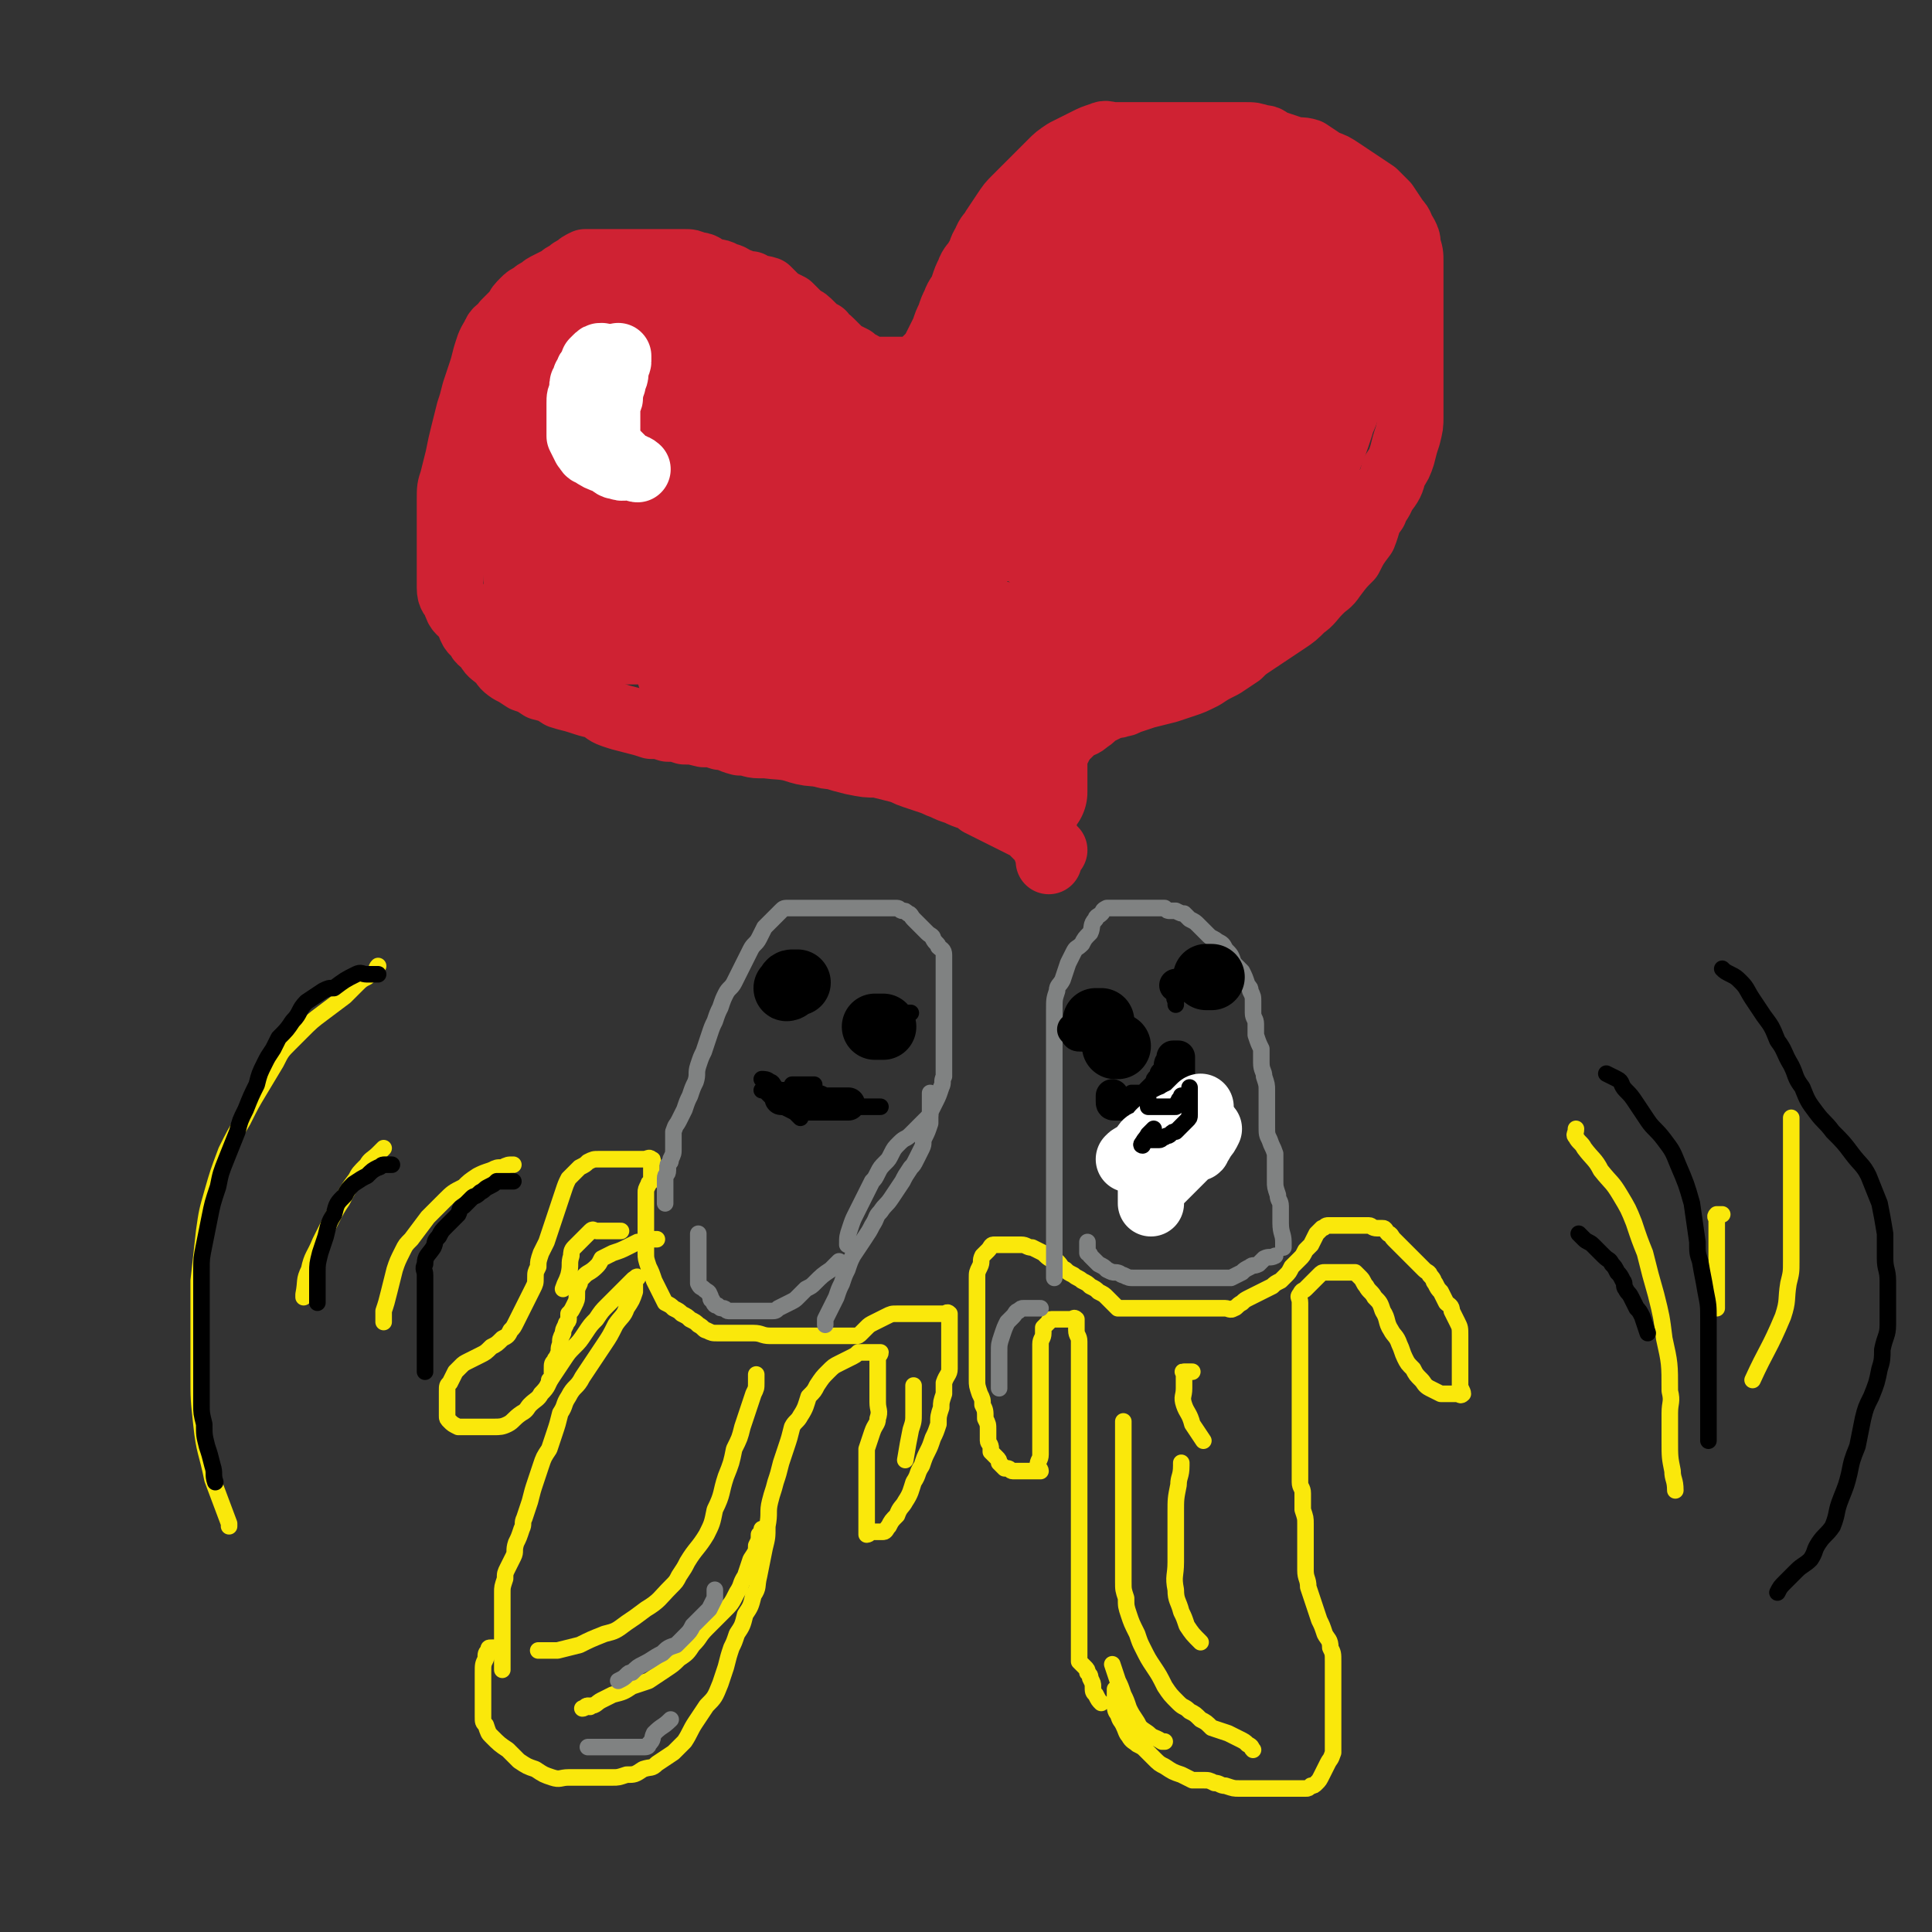 <svg viewBox='0 0 700 700' version='1.1' xmlns='http://www.w3.org/2000/svg' xmlns:xlink='http://www.w3.org/1999/xlink'><rect x="0" y="0" width="700" height="700" fill="#333333" stroke="none"/><g fill='none' stroke='#CF2233' stroke-width='24' stroke-linecap='round' stroke-linejoin='round'><path d='M380,312c0,0 0,0 0,0 0,0 0,-1 0,-1 0,-2 -1,-2 -1,-4 0,-1 0,-1 0,-2 0,-3 -1,-3 -1,-6 0,-2 0,-2 0,-5 0,-2 0,-2 0,-5 0,-2 0,-2 0,-5 0,-2 0,-2 0,-3 0,-2 0,-2 0,-4 0,-2 0,-2 1,-4 1,-2 1,-2 2,-3 3,-3 3,-2 6,-4 1,-1 1,-1 2,-2 3,-2 3,-1 5,-3 2,-1 2,-2 4,-3 2,-1 2,-1 4,-2 2,-1 2,0 4,-1 2,0 2,-1 3,-1 3,-1 3,-1 6,-2 4,-1 4,-1 8,-2 3,-1 3,-1 6,-2 3,-1 3,-1 7,-3 3,-2 3,-2 7,-4 3,-2 3,-2 6,-4 2,-2 2,-2 5,-4 3,-2 3,-2 6,-4 3,-2 3,-2 6,-4 3,-2 3,-2 6,-5 3,-2 3,-3 6,-6 3,-3 3,-2 5,-5 3,-4 3,-4 6,-7 2,-4 2,-4 5,-8 2,-5 1,-5 4,-9 1,-3 2,-3 3,-6 3,-4 3,-4 4,-8 2,-3 2,-3 3,-6 1,-4 1,-4 2,-7 1,-4 1,-4 1,-7 0,-4 0,-4 0,-7 0,-3 0,-3 0,-7 0,-3 0,-3 0,-6 0,-3 0,-3 0,-6 0,-3 0,-3 0,-6 0,-3 0,-3 0,-6 0,-3 0,-3 0,-6 0,-3 0,-3 0,-7 0,-2 0,-2 0,-5 0,-3 0,-3 -1,-6 0,-2 0,-2 -1,-4 -2,-3 -1,-3 -3,-5 -2,-3 -2,-3 -4,-6 -2,-2 -2,-2 -4,-4 -3,-2 -3,-2 -6,-4 -3,-2 -3,-2 -6,-4 -3,-2 -3,-2 -6,-3 -3,-2 -3,-2 -6,-4 -3,-1 -3,0 -6,-1 -3,-1 -3,-1 -6,-2 -3,-1 -2,-2 -5,-2 -3,-1 -3,-1 -6,-1 -3,0 -3,0 -7,0 -2,0 -2,0 -5,0 -4,0 -4,0 -8,0 -2,0 -2,0 -4,0 -4,0 -4,0 -7,0 -3,0 -3,0 -6,0 -3,0 -3,0 -6,0 -2,0 -2,0 -4,0 -3,0 -3,-1 -5,0 -3,1 -3,1 -5,2 -2,1 -2,1 -4,2 -2,1 -2,1 -4,2 -3,2 -3,2 -5,4 -2,2 -2,2 -4,4 -3,3 -3,3 -5,5 -2,2 -2,2 -4,4 -2,2 -2,2 -4,5 -2,3 -2,3 -4,6 -1,2 -2,2 -3,5 -2,3 -1,3 -3,6 -1,2 -2,2 -3,5 -1,2 -1,2 -2,5 -1,3 -2,3 -3,6 -1,2 -1,2 -2,5 -1,2 -1,2 -2,5 -1,2 -1,2 -2,4 -1,2 -1,2 -2,4 -1,1 -1,1 -2,2 -1,1 -1,1 -2,2 -1,1 -2,1 -4,2 -1,0 -2,0 -4,0 -1,0 -1,0 -3,0 -2,0 -2,0 -4,0 -2,0 -2,0 -3,0 -2,0 -2,-1 -4,-2 -2,0 -2,-1 -3,-2 -2,-1 -2,-1 -4,-2 -2,-2 -2,-2 -4,-4 -2,-2 -2,-1 -3,-3 -2,-1 -2,-1 -4,-3 -2,-2 -2,-2 -4,-3 -2,-2 -2,-2 -4,-4 -2,-1 -2,-1 -4,-2 -2,-2 -2,-2 -4,-4 -3,-1 -3,0 -6,-2 -2,0 -2,0 -4,-1 -3,-1 -3,-2 -5,-2 -3,-2 -3,-1 -6,-2 -2,-1 -2,-2 -5,-2 -2,-1 -2,-1 -4,-1 -2,0 -2,0 -4,0 -2,0 -2,0 -5,0 -2,0 -2,0 -5,0 -2,0 -2,0 -4,0 -2,0 -2,0 -4,0 -2,0 -2,0 -4,0 -2,0 -2,0 -4,0 -2,0 -2,0 -4,0 -1,0 -1,0 -2,0 -2,1 -2,1 -3,2 -2,1 -2,1 -3,2 -2,1 -2,1 -3,2 -2,1 -2,1 -4,2 -2,1 -2,1 -3,2 -2,1 -2,1 -3,2 -2,1 -2,1 -3,2 -2,2 -2,2 -3,4 -2,2 -2,2 -4,4 -2,3 -3,2 -4,5 -2,3 -2,4 -3,7 -1,4 -1,4 -2,7 -1,3 -1,3 -2,6 -1,4 -1,4 -2,7 -1,4 -1,4 -2,8 -1,4 -1,4 -2,9 -1,4 -1,4 -2,8 -1,3 -1,3 -1,7 0,3 0,3 0,7 0,3 0,3 0,7 0,3 0,3 0,6 0,3 0,3 0,6 0,3 0,3 0,6 0,3 1,3 2,5 1,4 2,3 4,6 2,3 1,4 4,6 1,3 2,2 4,5 1,2 2,2 4,4 2,2 1,2 4,4 2,1 2,1 5,3 3,1 3,1 6,3 4,1 4,1 7,3 3,1 4,1 7,2 3,1 3,1 7,2 2,1 2,2 5,3 3,1 3,1 7,2 4,1 4,1 7,2 3,0 3,0 6,1 3,0 3,0 6,1 3,0 3,0 7,1 3,0 3,0 6,1 3,0 3,1 7,2 4,0 4,1 7,1 3,0 3,0 6,0 3,0 3,0 6,1 4,1 4,1 8,1 3,1 3,2 7,2 3,1 3,1 7,2 5,1 5,1 9,1 4,1 4,1 8,2 3,1 2,1 5,2 3,1 3,1 6,2 3,1 2,1 5,2 2,1 2,1 5,2 2,1 2,1 5,2 2,1 2,1 3,2 2,1 2,1 4,2 2,1 2,1 4,2 2,1 2,1 4,2 2,1 2,1 4,2 2,1 2,1 3,2 1,1 1,1 2,2 1,1 1,1 2,2 1,1 1,0 2,1 1,1 1,1 2,2 '/></g>
<g fill='none' stroke='#CF2233' stroke-width='40' stroke-linecap='round' stroke-linejoin='round'><path d='M395,183c0,0 0,0 0,0 0,-2 0,-2 1,-4 1,-4 2,-4 4,-7 2,-4 2,-4 4,-7 1,-4 1,-4 3,-8 1,-4 1,-4 2,-8 0,-3 0,-3 0,-6 0,-3 0,-3 0,-6 0,-1 1,-2 0,-3 -1,-1 -2,-1 -4,0 -5,2 -6,1 -10,5 -5,5 -5,6 -9,12 -3,5 -3,6 -5,11 -2,5 -2,5 -3,11 0,2 -1,3 1,4 1,2 2,2 5,2 8,0 9,1 16,-2 8,-3 8,-5 14,-10 7,-6 7,-6 12,-13 4,-4 4,-5 6,-10 3,-5 3,-5 4,-10 1,-6 1,-6 2,-12 0,-4 0,-4 0,-8 0,-3 0,-4 -1,-6 -2,-2 -2,-3 -5,-3 -5,-2 -5,-1 -10,-1 -7,0 -8,-2 -14,1 -10,5 -10,7 -18,15 -8,8 -9,8 -14,18 -6,12 -5,13 -7,25 -1,9 0,9 0,18 0,4 0,4 1,8 1,2 2,3 5,4 8,2 9,2 18,1 11,-2 12,-2 21,-7 9,-5 9,-6 16,-14 7,-8 7,-8 13,-17 7,-10 8,-10 13,-21 3,-7 3,-7 4,-14 2,-6 2,-6 2,-13 0,-5 1,-5 0,-10 -1,-4 0,-5 -2,-8 -2,-3 -2,-4 -5,-5 -7,-3 -8,-3 -16,-4 -8,-1 -9,-1 -18,0 -8,1 -9,1 -17,4 -8,3 -9,3 -15,8 -7,6 -7,7 -12,14 -4,6 -4,7 -7,14 -2,6 -2,6 -3,12 -1,6 -1,6 0,12 1,5 0,6 4,11 3,4 4,4 9,7 6,2 6,2 12,3 7,1 8,1 15,0 6,-1 7,0 13,-3 7,-2 7,-2 13,-6 6,-4 6,-4 10,-9 5,-5 4,-6 7,-12 3,-5 4,-5 6,-10 1,-5 1,-5 2,-10 0,-4 0,-4 0,-8 0,-3 1,-4 0,-7 -1,-3 0,-4 -2,-5 -4,-3 -5,-3 -11,-4 -6,-2 -6,-2 -12,-2 -6,0 -6,0 -13,0 -6,0 -6,0 -12,1 -5,2 -6,2 -10,5 -5,3 -5,3 -8,8 -5,6 -5,6 -9,14 -2,5 -2,5 -4,12 -1,4 0,4 0,9 0,3 -1,4 1,6 1,3 2,3 5,4 5,2 6,2 11,2 7,0 7,1 13,-1 6,-1 6,-1 11,-3 5,-3 5,-3 8,-6 4,-3 3,-3 6,-7 3,-3 4,-3 6,-7 2,-3 2,-3 3,-7 1,-3 1,-3 1,-6 0,-3 0,-3 0,-6 0,-2 1,-2 0,-4 -1,-1 -2,-1 -3,-2 -4,-2 -4,-2 -7,-4 -4,-1 -4,0 -7,-1 -3,-1 -3,-1 -5,-2 -2,-1 -2,-1 -4,-2 -1,-1 -1,-1 -2,-2 -1,-1 -1,-1 -2,-2 -1,-2 -2,-2 -2,-3 -1,-2 0,-2 0,-3 0,-2 0,-2 0,-3 0,-2 0,-2 1,-3 1,-2 2,-1 3,-2 3,-1 3,-2 5,-2 4,-1 4,-1 8,-1 3,0 3,0 6,0 3,0 3,0 5,0 3,0 3,0 6,1 3,1 3,1 5,3 2,1 2,1 4,3 2,2 2,2 4,4 2,2 2,2 3,4 2,2 2,2 3,5 1,2 1,2 2,5 1,3 2,3 3,6 1,3 1,3 2,7 0,3 0,3 0,6 0,3 0,3 0,6 0,3 0,3 0,7 0,3 0,3 0,6 0,3 0,3 0,6 0,2 0,2 0,5 0,2 -1,2 -2,5 -1,2 -1,2 -3,5 -1,2 -1,2 -3,4 -2,2 -2,2 -4,5 -1,2 -2,2 -4,4 -2,3 -2,3 -3,5 -2,3 -2,3 -4,5 -3,3 -3,3 -5,5 -3,3 -2,3 -5,5 -3,2 -3,2 -6,4 -3,2 -3,2 -6,4 -3,2 -3,2 -6,4 -3,1 -3,1 -6,3 -3,2 -3,2 -6,4 -2,2 -2,2 -5,3 -2,2 -2,2 -5,4 -3,2 -3,2 -6,4 -2,2 -2,2 -5,4 -2,2 -2,2 -4,4 -2,2 -2,2 -4,4 -2,2 -2,2 -3,3 -1,1 -2,1 -2,2 -1,1 -1,1 -1,2 0,1 0,2 0,2 0,-1 0,-1 1,-2 2,-2 2,-2 4,-4 3,-3 4,-3 7,-6 5,-4 5,-4 9,-8 5,-4 5,-4 10,-8 5,-4 5,-4 10,-7 5,-3 5,-3 10,-6 4,-2 5,-1 9,-3 4,-2 4,-2 8,-4 3,-2 3,-2 6,-3 3,-3 3,-3 7,-6 3,-2 3,-2 5,-4 4,-5 4,-5 8,-10 2,-4 3,-3 5,-7 3,-5 2,-5 4,-9 2,-4 3,-4 4,-8 2,-4 1,-4 2,-8 1,-3 2,-3 2,-6 1,-3 0,-3 0,-6 0,-3 0,-3 0,-6 0,-2 0,-2 0,-4 0,-2 0,-2 0,-4 0,-2 0,-2 0,-4 0,-1 0,-1 0,-3 0,-1 0,-1 0,-2 0,-1 0,-2 0,-1 0,1 0,2 0,5 0,4 0,4 0,7 0,5 0,5 0,10 0,5 0,5 0,11 0,4 0,4 -2,9 -1,5 -2,5 -3,9 -2,6 -2,6 -4,11 -2,5 -2,5 -3,9 -2,5 -2,5 -4,9 -2,4 -2,3 -4,7 -2,3 -2,3 -4,7 -2,3 -2,3 -4,6 -2,3 -2,3 -4,5 -2,3 -3,3 -5,5 -3,3 -3,3 -6,5 -3,3 -3,3 -7,6 -3,2 -3,2 -6,5 -4,3 -4,3 -8,5 -4,3 -4,3 -8,5 -3,2 -3,2 -7,4 -3,1 -3,1 -7,2 -3,2 -3,1 -6,2 -3,1 -3,2 -5,2 -2,1 -2,1 -4,1 -1,0 -1,0 -1,0 -1,0 -3,0 -2,0 0,0 2,0 4,-1 2,-2 2,-2 5,-3 4,-3 4,-3 8,-6 5,-3 5,-3 9,-7 6,-6 6,-6 12,-12 7,-7 7,-7 13,-14 6,-8 6,-8 12,-16 5,-6 5,-6 9,-13 5,-6 4,-7 8,-13 4,-7 4,-6 8,-12 4,-6 4,-6 7,-12 3,-5 3,-6 5,-11 2,-4 2,-5 3,-9 2,-5 1,-5 3,-9 1,-3 2,-3 3,-7 1,-3 1,-3 2,-6 1,-3 1,-3 1,-6 0,-2 0,-2 0,-4 0,-2 0,-2 0,-4 0,-1 0,-1 0,-2 0,-1 0,-1 -1,-2 -1,-1 -1,-1 -2,-2 -2,-1 -3,-1 -6,-2 -3,-1 -3,-1 -6,-1 -3,0 -3,0 -6,0 -4,0 -4,0 -7,0 -3,0 -3,0 -6,0 -3,0 -3,0 -7,0 -2,0 -2,0 -4,0 -3,0 -3,0 -6,0 -3,0 -3,0 -6,0 -2,0 -2,0 -4,0 -3,0 -3,0 -5,0 -2,0 -2,0 -4,0 -2,0 -2,0 -4,0 -2,0 -2,1 -4,2 -2,0 -2,1 -4,1 -2,0 -2,0 -4,1 -2,0 -2,1 -4,2 -1,1 -1,1 -3,2 -2,1 -2,0 -4,2 -2,1 -2,1 -5,3 -2,2 -2,2 -5,4 -2,2 -2,2 -4,5 -2,3 -2,3 -4,6 -3,3 -3,3 -5,7 -2,3 -2,3 -3,7 -2,3 -1,4 -2,7 -1,3 -2,3 -2,6 -2,4 -1,4 -2,8 -1,3 -1,3 -2,6 -1,4 -1,4 -2,7 -1,4 -2,4 -2,7 -1,3 0,3 0,6 0,3 0,3 0,6 0,3 0,3 -1,6 0,2 -1,2 -1,4 -1,1 -1,2 -1,3 0,2 0,2 0,3 0,1 -1,1 -1,2 0,1 0,1 0,2 0,0 0,-1 -1,-1 -1,0 -1,0 -2,0 -1,0 -1,0 -2,0 -2,0 -2,0 -3,0 -2,-1 -2,-1 -4,-2 -2,-1 -2,-1 -4,-2 -2,-2 -2,-2 -4,-4 -3,-3 -3,-3 -5,-5 -2,-2 -2,-2 -4,-4 -2,-2 -3,-2 -5,-4 -2,-2 -2,-2 -4,-4 -2,-1 -2,-1 -5,-2 -2,-1 -2,-1 -5,-2 -2,-1 -2,-1 -4,-2 -2,-1 -2,-1 -4,-2 -2,-1 -2,-1 -4,-2 -2,-1 -2,-1 -4,-2 -2,-1 -2,-1 -4,-2 -1,-1 -1,-1 -3,-2 -2,-1 -2,-1 -4,-2 -2,-1 -2,-1 -4,-2 -1,-1 -1,-1 -3,-2 -2,-1 -2,-1 -4,-2 -1,-1 -1,-1 -2,-2 -2,-1 -2,-1 -3,-2 -2,-1 -2,-1 -4,-2 -1,0 -2,0 -3,0 -2,0 -2,0 -3,0 -2,0 -2,0 -3,0 -2,0 -2,0 -4,0 -1,0 -1,0 -3,0 -2,0 -2,0 -4,0 -2,0 -2,0 -4,0 -2,0 -2,0 -4,1 -2,0 -2,0 -4,2 -2,0 -2,0 -3,2 -1,0 -1,0 -3,2 -1,1 -1,1 -2,2 -1,2 -1,2 -2,4 -2,2 -1,2 -2,4 -1,2 -1,2 -2,4 -1,2 -2,2 -2,4 -2,2 -1,3 -2,5 -1,3 -2,3 -2,6 -1,3 -1,3 -1,6 0,3 0,3 0,6 0,3 0,3 0,5 0,2 0,2 0,4 0,2 0,2 0,5 0,2 0,2 0,4 0,2 0,2 0,3 0,3 0,3 1,5 1,1 1,1 2,2 2,2 2,2 4,3 3,2 3,2 6,4 2,3 2,3 6,4 2,2 2,1 5,2 3,1 3,2 6,2 4,1 4,1 9,1 3,0 3,0 6,0 3,0 3,0 6,0 4,0 4,1 8,1 3,0 3,0 6,0 3,0 3,0 5,0 3,0 3,0 6,0 3,0 3,0 6,0 4,0 4,0 8,0 4,0 4,0 8,0 4,0 4,0 8,0 3,0 3,0 7,0 3,0 3,0 6,0 3,0 3,0 6,-1 2,-1 2,-1 5,-3 2,-2 2,-2 4,-4 2,-3 3,-3 4,-6 3,-5 2,-5 5,-10 2,-6 3,-6 5,-12 3,-5 3,-5 6,-11 2,-4 2,-4 4,-8 1,-3 1,-3 2,-6 1,-2 1,-2 2,-4 1,-2 1,-2 2,-4 0,-2 1,-1 1,-3 0,-1 0,-1 0,-2 0,0 0,0 0,0 -1,-1 -2,0 -3,0 -2,0 -2,0 -5,0 -3,0 -3,0 -6,0 -4,0 -4,0 -8,0 -4,0 -4,0 -9,0 -4,0 -4,0 -7,0 -4,0 -4,0 -7,0 -3,-1 -3,-1 -6,-2 -3,-1 -3,-1 -6,-2 -4,-1 -4,-1 -7,-2 -2,-1 -2,-2 -5,-2 -3,-2 -3,-1 -7,-2 -2,-1 -2,-2 -4,-2 -3,-1 -3,-1 -6,-2 -3,-1 -3,-1 -6,-2 -2,-1 -2,-1 -5,-2 -2,-1 -2,-1 -4,-2 -2,-1 -1,-2 -4,-2 -2,-1 -2,-1 -4,-1 -3,0 -2,-1 -5,-1 -1,0 -1,0 -3,0 -2,0 -2,0 -4,0 -2,0 -2,0 -4,0 -2,0 -2,0 -4,0 -2,0 -2,0 -4,0 -2,0 -2,0 -4,0 -2,0 -2,0 -4,0 -2,0 -2,0 -3,0 -2,0 -2,-1 -3,0 -1,1 -1,1 -2,2 -1,1 -2,1 -3,2 -1,1 -1,1 -2,2 -1,1 -1,1 -2,2 -1,1 -1,1 -2,2 -1,1 -1,1 -2,2 -1,1 -1,1 -2,2 -1,1 -1,1 -2,3 -1,2 -1,2 -2,4 -1,2 -1,2 -2,4 -1,2 -1,2 -2,4 -1,2 -1,2 -2,4 -1,2 -1,2 -2,5 0,3 0,3 0,6 0,3 0,3 0,6 0,4 0,4 0,7 0,4 0,4 0,7 0,3 0,3 0,6 0,3 0,3 0,6 0,2 0,2 0,4 0,2 0,2 1,4 0,2 0,3 1,4 2,3 2,3 4,4 3,2 2,3 5,4 4,1 4,1 8,2 3,1 3,1 7,2 3,0 3,0 6,0 3,0 3,0 6,0 3,0 3,0 7,0 2,0 2,0 5,0 3,0 3,0 7,0 3,0 3,0 6,0 4,0 4,0 7,0 4,0 4,0 8,0 3,0 3,0 6,0 4,0 4,0 7,0 4,0 4,0 7,0 2,0 2,0 5,0 2,0 2,-1 4,-1 2,-1 2,-1 3,-1 1,0 2,0 2,0 1,0 0,-1 0,-1 0,-2 0,-2 0,-4 0,-2 0,-3 -1,-5 -3,-6 -3,-6 -7,-12 -4,-6 -4,-6 -9,-12 -6,-6 -6,-6 -12,-12 -4,-4 -4,-4 -9,-8 -5,-4 -5,-4 -10,-8 -3,-2 -3,-2 -7,-4 -3,-2 -3,-3 -6,-4 -2,-2 -2,-2 -4,-2 -1,0 -2,0 -1,0 1,4 1,5 3,9 7,11 7,12 15,22 10,12 11,12 22,23 10,10 10,10 20,19 4,3 4,3 8,6 4,3 4,2 8,4 2,1 2,1 4,1 2,0 2,1 3,0 1,-1 2,-1 2,-3 1,-5 1,-5 0,-11 -1,-7 -1,-7 -3,-15 -2,-6 -2,-7 -6,-13 -5,-7 -5,-7 -11,-13 -7,-7 -7,-7 -16,-12 -7,-4 -8,-3 -16,-5 -7,-1 -7,-1 -14,-1 -5,0 -5,0 -10,0 -5,0 -5,0 -9,1 -2,0 -3,0 -4,2 -2,2 -2,2 -3,5 -1,4 -1,5 0,8 2,6 3,7 8,11 6,5 7,5 15,8 7,3 8,3 15,4 7,1 7,0 13,0 5,0 5,1 10,-1 2,-1 3,-1 4,-3 2,-3 2,-4 3,-8 0,-6 1,-6 0,-12 -1,-6 -1,-6 -4,-12 -3,-5 -3,-5 -8,-10 -4,-4 -4,-4 -9,-8 -5,-4 -5,-4 -10,-8 -5,-2 -5,-2 -10,-5 -5,-2 -4,-2 -10,-4 -4,-2 -4,-2 -9,-2 -5,-1 -5,-1 -9,-1 -4,0 -4,0 -7,0 -3,0 -3,0 -6,0 -2,0 -2,0 -3,0 -2,1 -2,1 -2,2 -2,3 -2,3 -2,7 -1,3 -2,3 -2,7 0,4 0,4 0,8 0,3 0,3 0,6 0,4 -1,4 0,7 0,3 1,3 2,5 1,1 1,1 2,2 2,2 2,2 5,2 1,1 2,1 3,1 2,0 2,0 4,0 2,0 2,0 3,0 1,0 1,-1 2,-1 2,-1 3,-1 4,-2 3,-2 3,-2 4,-4 3,-3 2,-3 4,-6 2,-3 2,-3 4,-6 2,-3 2,-3 4,-5 2,-2 2,-2 4,-4 2,-2 2,-2 4,-4 2,-2 2,-2 4,-4 2,-2 2,-2 4,-4 2,-2 2,-2 4,-4 1,-2 1,-2 2,-4 1,-2 1,-1 2,-3 0,-1 0,-1 0,-3 0,-1 0,-1 0,-2 0,-1 0,-1 0,-2 0,-1 1,-1 0,-1 -2,-1 -2,-1 -5,-1 -2,0 -2,0 -5,0 -2,0 -2,0 -4,0 -3,0 -3,0 -5,0 -3,0 -3,0 -5,0 -3,0 -3,0 -5,0 -3,0 -3,0 -5,0 -2,0 -2,0 -4,0 -2,0 -2,0 -4,0 -2,0 -2,0 -4,0 -2,0 -2,0 -4,0 -2,0 -2,0 -4,1 -2,0 -2,1 -3,2 -1,0 -1,0 -3,1 -1,1 -1,1 -2,2 -1,1 -1,1 -2,2 -1,1 -1,1 -2,2 -1,1 -1,0 -2,2 -1,1 0,1 -2,3 0,2 -1,2 -2,3 -1,2 -1,1 -1,3 -1,2 -2,2 -2,4 0,1 0,1 0,3 0,2 0,2 0,4 0,2 0,2 0,4 0,2 0,2 0,4 0,2 0,2 0,4 0,2 0,2 0,4 0,1 0,1 0,2 0,3 0,3 0,5 0,2 0,2 0,4 0,2 0,2 1,4 2,2 2,2 5,5 2,2 2,3 5,5 4,3 4,3 9,6 5,3 5,3 10,6 7,3 7,3 13,6 8,2 8,2 15,4 8,3 8,3 16,5 10,3 10,3 20,5 11,3 11,3 21,4 11,2 11,2 21,3 9,1 9,1 18,2 5,1 5,1 11,2 2,0 2,0 4,0 3,0 3,0 6,0 2,0 4,0 3,0 -5,-1 -7,-1 -14,-2 -8,-1 -8,-1 -16,-3 -10,-2 -10,-2 -19,-5 -9,-2 -9,-2 -18,-4 -9,-2 -8,-2 -17,-4 -7,-1 -7,-1 -13,-2 -6,-1 -6,-1 -11,-1 -3,0 -3,0 -7,0 -2,0 -2,0 -4,0 -1,0 -1,0 -2,0 0,0 -1,0 0,0 3,4 3,5 7,8 8,7 8,6 16,12 11,7 11,7 22,14 6,4 6,4 13,8 5,3 5,3 10,5 3,1 3,1 6,2 2,0 2,1 4,1 1,0 2,0 2,0 -2,0 -3,0 -6,0 -8,-1 -8,-1 -15,-3 -8,-2 -7,-2 -15,-4 -8,-2 -8,-2 -16,-5 -6,-1 -6,-1 -12,-3 -5,-1 -5,-1 -9,-3 -3,0 -3,-1 -6,-1 -3,-1 -3,-1 -5,-1 -1,0 -1,0 -2,0 -1,0 -1,0 -1,0 -1,1 0,1 0,2 1,2 1,2 2,3 2,2 3,2 5,4 4,2 4,3 8,5 5,3 5,3 10,5 5,2 5,1 11,2 5,1 5,2 10,2 5,1 5,0 10,0 4,0 4,0 9,0 5,0 5,0 10,0 5,0 5,0 9,0 5,0 5,1 10,0 5,-1 5,-1 9,-2 4,-2 4,-2 8,-4 4,-3 4,-3 8,-6 4,-3 4,-3 8,-7 3,-3 3,-3 6,-6 3,-3 3,-3 6,-6 2,-2 2,-2 4,-4 2,-2 2,-2 4,-4 1,-1 2,-1 3,-2 1,-1 2,-2 2,-1 1,1 0,3 0,5 -1,3 -1,3 -2,6 -1,3 -1,3 -3,6 -1,2 -2,2 -4,4 -2,2 -2,2 -4,5 -2,2 -2,2 -4,4 -2,2 -2,2 -4,4 -2,2 -1,2 -3,5 -1,2 -1,2 -2,4 -1,2 -1,2 -2,4 -1,2 -1,2 -1,4 0,1 0,1 0,3 0,1 0,1 0,3 0,1 0,1 0,2 0,1 0,1 0,2 0,1 0,1 0,2 0,0 0,0 0,1 '/></g>
<g fill='none' stroke='#FAE80B' stroke-width='6' stroke-linecap='round' stroke-linejoin='round'><path d='M404,612c0,0 0,0 0,0 0,1 0,1 0,1 0,2 0,2 0,4 0,2 0,3 1,4 1,3 1,2 2,4 1,2 1,3 2,4 1,2 2,2 3,3 2,1 2,1 3,2 2,2 2,2 3,3 2,2 2,2 4,3 3,2 3,2 6,3 2,1 2,1 4,2 1,0 1,0 2,0 1,0 1,0 2,0 2,0 2,0 4,1 2,0 2,1 4,1 3,1 3,1 5,1 2,0 2,0 4,0 1,0 1,0 3,0 1,0 1,0 3,0 1,0 1,0 3,0 1,0 1,0 3,0 2,0 2,0 4,0 2,0 2,0 4,0 1,0 1,0 2,-1 1,0 1,0 2,-1 1,-1 1,-1 2,-3 1,-2 1,-2 2,-4 1,-2 1,-1 2,-4 0,-2 0,-2 0,-5 0,-3 0,-3 0,-6 0,-3 0,-3 0,-5 0,-3 0,-3 0,-6 0,-3 0,-3 0,-6 0,-3 0,-3 0,-5 0,-3 0,-3 -1,-5 0,-3 -1,-3 -2,-5 -1,-3 -1,-3 -2,-5 -1,-3 -1,-3 -2,-6 -1,-3 -1,-3 -2,-6 0,-3 -1,-3 -1,-6 0,-2 0,-2 0,-5 0,-3 0,-3 0,-6 0,-3 0,-3 0,-6 0,-2 0,-2 -1,-5 0,-3 0,-3 0,-6 0,-2 -1,-2 -1,-4 0,-3 0,-3 0,-5 0,-3 0,-3 0,-5 0,-2 0,-2 0,-5 0,-2 0,-2 0,-5 0,-2 0,-2 0,-4 0,-2 0,-2 0,-4 0,-2 0,-2 0,-4 0,-2 0,-2 0,-4 0,-2 0,-2 0,-5 0,-2 0,-2 0,-4 0,-2 0,-2 0,-5 0,-2 0,-2 0,-4 0,-2 0,-2 0,-3 0,-2 0,-2 0,-4 0,-2 0,-2 0,-4 0,-2 -1,-2 0,-3 1,-2 1,-1 2,-2 1,-1 1,-1 2,-2 1,-1 1,-1 2,-2 1,-1 1,-1 1,-1 1,-1 1,-1 2,-1 1,0 1,0 2,0 1,0 1,0 2,0 1,0 1,0 2,0 2,0 2,0 3,0 1,0 1,0 2,0 1,1 1,1 2,2 1,1 1,2 2,3 1,2 2,2 3,4 2,2 2,2 3,5 2,3 1,4 3,7 1,2 2,2 3,5 1,2 1,3 2,5 1,2 1,2 3,4 1,2 1,2 3,4 1,1 1,2 3,3 2,1 2,1 4,2 1,0 1,0 2,0 1,0 1,0 2,0 1,0 1,0 2,0 1,0 1,1 2,0 0,-1 -1,-2 -1,-3 0,-2 0,-2 0,-4 0,-3 0,-3 0,-5 0,-3 0,-3 0,-5 0,-2 0,-2 0,-4 0,-3 0,-3 -1,-5 -1,-2 -1,-2 -2,-4 0,-2 -1,-2 -2,-3 -1,-2 -1,-2 -2,-4 -1,-1 -1,-1 -2,-3 -1,-1 0,-1 -2,-3 0,-1 -1,-1 -2,-2 -1,-1 -1,-1 -2,-2 -1,-1 -1,-1 -2,-2 -1,-1 -1,-1 -2,-2 -1,-1 -1,-1 -2,-2 0,0 0,0 -1,-1 -1,-1 -1,-1 -2,-2 -1,-1 -1,-2 -2,-2 -1,-1 -1,-2 -2,-2 -1,0 -1,0 -2,0 -2,0 -2,-1 -3,-1 -2,0 -2,0 -4,0 -1,0 -1,0 -2,0 -2,0 -2,0 -3,0 -1,0 -1,0 -2,0 -1,0 -1,0 -2,0 -1,0 -1,0 -2,0 -1,0 -1,1 -2,1 -1,1 -1,1 -2,2 -1,2 -1,2 -2,4 -1,1 -1,1 -2,2 -1,2 -1,2 -2,3 -2,2 -2,2 -3,3 -1,2 -1,2 -2,3 -1,1 -1,1 -2,2 -2,1 -2,1 -3,2 -2,1 -2,1 -4,2 -2,1 -2,1 -4,2 -2,1 -2,1 -3,2 -2,1 -2,2 -3,2 -1,1 -2,0 -3,0 -2,0 -2,0 -4,0 -2,0 -2,0 -4,0 -2,0 -2,0 -4,0 -2,0 -2,0 -4,0 -2,0 -2,0 -4,0 -2,0 -2,0 -4,0 -2,0 -2,0 -4,0 -1,0 -1,0 -3,0 -1,0 -1,0 -2,0 -1,0 -1,0 -2,0 -1,0 -1,0 -2,0 -1,0 -1,0 -2,0 -1,-1 -1,-1 -2,-2 -1,-1 -1,-1 -2,-2 -1,-1 -1,-1 -3,-2 -1,-1 -1,-1 -3,-2 -1,-1 -1,-1 -3,-2 -1,-1 -2,-1 -3,-2 -2,-1 -2,-1 -3,-2 -2,-1 -1,-1 -3,-3 -3,-1 -3,-1 -5,-3 -2,-1 -2,-1 -4,-2 -2,0 -2,-1 -4,-1 -2,0 -2,0 -4,0 -1,0 -1,0 -2,0 -1,0 -1,0 -2,0 -1,0 -1,0 -2,0 -1,0 -1,1 -2,2 -1,1 -1,1 -2,2 -1,2 0,2 -1,4 -1,2 -1,2 -1,4 0,3 0,3 0,5 0,3 0,3 0,5 0,3 0,3 0,6 0,2 0,2 0,4 0,4 0,4 0,7 0,2 0,2 0,5 0,2 0,2 0,5 0,2 0,2 1,5 1,2 1,2 1,4 1,2 1,2 1,5 1,2 1,2 1,4 0,2 0,2 0,4 0,1 1,1 1,3 0,0 0,1 0,1 1,1 1,1 2,2 1,1 1,1 1,2 1,1 1,1 2,2 0,0 0,0 1,0 1,0 1,1 2,1 1,0 1,0 2,0 1,0 1,0 2,0 1,0 1,0 2,0 1,0 1,0 2,0 1,0 1,0 2,0 0,-1 -1,-1 -1,-2 0,-2 1,-2 1,-4 0,-2 0,-2 0,-4 0,-3 0,-3 0,-5 0,-2 0,-2 0,-4 0,-2 0,-2 0,-5 0,-2 0,-2 0,-5 0,-2 0,-2 0,-5 0,-2 0,-2 0,-4 0,-2 0,-2 0,-4 0,-2 0,-2 0,-4 0,-2 1,-2 1,-4 0,-1 0,-1 0,-2 1,-1 1,-1 2,-2 0,0 0,-1 1,-1 0,0 0,0 1,0 1,0 1,0 2,0 1,0 1,0 2,0 1,0 1,0 2,0 1,0 1,-1 2,0 0,2 0,2 0,4 0,2 1,2 1,4 0,3 0,3 0,6 0,3 0,3 0,6 0,3 0,3 0,6 0,2 0,2 0,5 0,3 0,3 0,6 0,2 0,2 0,5 0,2 0,2 0,5 0,3 0,3 0,5 0,3 0,3 0,5 0,3 0,3 0,5 0,3 0,3 0,5 0,3 0,3 0,5 0,2 0,2 0,4 0,2 0,2 0,4 0,2 0,2 0,4 0,2 0,2 0,4 0,2 0,2 0,4 0,1 0,1 0,2 0,2 0,2 0,4 0,0 0,0 0,1 0,2 0,2 0,4 0,1 0,1 0,3 0,1 0,1 0,2 0,1 0,1 0,2 0,2 0,2 0,3 0,1 0,1 0,2 0,1 0,1 0,2 0,2 0,2 0,3 0,1 0,1 0,2 0,1 0,1 0,2 1,1 1,1 2,2 1,1 1,1 1,2 1,1 1,1 1,2 1,2 1,2 1,3 0,2 0,2 1,3 1,2 1,2 2,3 '/><path d='M407,515c0,0 0,0 0,0 0,1 0,1 0,2 0,2 0,2 0,4 0,2 0,2 0,5 0,2 0,2 0,4 0,3 0,3 0,6 0,3 0,3 0,7 0,4 0,4 0,7 0,5 0,5 0,10 0,3 0,3 0,7 0,3 0,3 0,6 0,3 0,3 1,6 0,3 0,3 1,6 1,3 1,3 3,7 1,3 1,3 2,5 2,4 2,4 4,7 2,3 2,3 4,7 2,3 2,3 5,6 2,2 2,1 4,3 2,1 2,1 4,3 2,1 2,1 4,3 3,1 3,1 6,2 2,1 2,1 4,2 2,1 2,1 3,2 2,1 1,1 2,2 '/><path d='M428,530c0,0 0,0 0,0 0,1 0,1 0,1 0,4 -1,4 -1,7 -1,5 -1,5 -1,10 0,4 0,4 0,8 0,5 0,5 0,10 0,5 -1,5 0,10 0,4 1,4 2,8 1,2 1,2 2,5 2,3 2,3 5,6 0,0 0,0 0,0 '/><path d='M432,497c0,0 0,0 0,0 0,0 0,0 -1,0 -1,0 -1,0 -1,0 -1,0 -1,0 -1,0 -1,0 0,0 0,1 0,2 0,2 0,5 0,3 -1,3 0,6 1,3 2,3 3,7 2,3 2,3 4,6 '/><path d='M180,597c0,0 0,0 0,0 -1,0 -1,0 -2,0 -1,0 -1,0 -1,1 -1,1 -1,1 -1,3 -1,2 -1,2 -1,5 0,2 0,2 0,4 0,2 0,2 0,5 0,2 0,2 0,4 0,2 0,2 0,3 0,2 0,2 1,3 1,3 1,3 2,4 3,3 3,3 6,5 2,2 2,2 4,4 3,2 3,2 6,3 3,2 3,2 6,3 3,1 3,0 6,0 2,0 2,0 4,0 2,0 2,0 4,0 2,0 2,0 4,0 2,0 2,0 4,0 2,0 2,0 5,-1 3,0 3,0 6,-2 3,-1 3,0 5,-2 3,-2 3,-2 6,-4 2,-2 2,-2 4,-4 2,-3 2,-4 4,-7 2,-3 2,-3 4,-6 3,-3 3,-3 5,-8 1,-3 1,-3 2,-6 1,-4 1,-4 2,-7 1,-2 1,-2 2,-5 2,-3 2,-3 3,-7 2,-3 2,-3 3,-7 2,-3 1,-3 2,-7 1,-5 1,-5 2,-10 1,-4 1,-4 1,-8 1,-5 0,-5 1,-9 1,-4 1,-3 2,-7 1,-3 1,-3 2,-7 1,-3 1,-3 2,-6 1,-3 1,-3 2,-7 1,-2 2,-2 3,-4 2,-3 2,-4 3,-7 2,-2 2,-2 3,-4 2,-3 2,-3 4,-5 2,-2 2,-2 4,-3 2,-1 2,-1 4,-2 2,-1 2,-1 3,-2 1,0 1,0 2,0 1,0 1,0 2,0 1,0 1,0 2,0 1,0 1,0 2,0 0,1 -1,1 -1,3 0,2 0,2 0,4 0,3 0,3 0,6 0,2 0,2 0,5 0,3 1,3 0,6 0,2 -1,2 -2,5 -1,3 -1,3 -2,6 0,2 0,2 0,5 0,2 0,2 0,5 0,3 0,3 0,6 0,2 0,2 0,4 0,2 0,2 0,4 0,1 0,1 0,2 0,1 0,1 0,2 0,1 0,1 0,2 0,0 0,0 0,1 1,0 1,-1 2,-1 1,0 1,0 2,0 1,0 1,0 2,0 1,0 1,-1 2,-2 1,-2 1,-2 3,-4 1,-3 2,-3 3,-5 2,-3 2,-4 3,-7 2,-3 1,-3 3,-6 1,-3 1,-3 2,-5 1,-2 1,-2 2,-5 1,-2 1,-2 2,-5 0,-3 0,-3 1,-6 0,-2 0,-2 1,-5 0,-2 0,-2 0,-4 1,-3 2,-3 2,-5 0,-3 0,-3 0,-5 0,-2 0,-2 0,-4 0,-2 0,-2 0,-4 0,-1 0,-1 0,-2 0,-1 0,-1 0,-2 0,-1 0,-1 0,-2 0,-1 0,-1 0,-1 -1,-1 -1,0 -2,0 -2,0 -2,0 -3,0 -2,0 -2,0 -5,0 -1,0 -1,0 -2,0 -1,0 -1,0 -2,0 -1,0 -1,0 -2,0 -2,0 -2,0 -3,0 -2,0 -2,0 -4,1 -2,1 -2,1 -4,2 -2,1 -2,1 -3,2 -1,1 -1,1 -2,2 -1,1 -1,1 -2,1 -1,0 -1,0 -2,0 -1,0 -1,0 -2,0 -1,0 -1,0 -2,0 -2,0 -2,0 -3,0 -2,0 -2,0 -3,0 -2,0 -2,0 -4,0 -2,0 -2,0 -5,0 -2,0 -2,0 -5,0 -2,0 -2,0 -5,0 -3,0 -3,-1 -6,-1 -2,0 -2,0 -4,0 -2,0 -2,0 -5,0 -2,0 -2,0 -4,0 -2,0 -2,0 -4,-1 -1,0 -1,-1 -3,-2 -1,-1 -1,-1 -3,-2 -1,-1 -1,-1 -3,-2 -1,-1 -1,-1 -3,-2 -1,-1 -1,-1 -3,-2 -1,-2 -1,-2 -2,-4 -1,-2 -1,-2 -2,-4 -1,-3 -1,-3 -2,-5 -1,-3 -1,-3 -1,-5 0,-3 0,-3 0,-6 0,-2 0,-2 0,-4 0,-2 0,-2 0,-4 0,-2 0,-2 0,-4 0,-2 0,-2 0,-4 0,-1 0,-1 1,-3 0,-1 1,0 1,-2 0,0 0,-1 0,-2 0,-1 0,-1 0,-2 0,-1 0,-1 0,-1 0,-1 1,-2 0,-2 -1,-1 -1,0 -3,0 -2,0 -2,0 -4,0 -2,0 -2,0 -4,0 -2,0 -2,0 -4,0 -2,0 -2,0 -4,0 -2,0 -2,0 -4,1 -1,1 -1,1 -3,2 -2,2 -2,2 -4,4 -1,2 -1,2 -2,5 -1,3 -1,3 -2,6 -1,3 -1,3 -2,6 -1,3 -1,3 -2,6 -1,2 -1,2 -2,4 -1,3 -1,3 -1,5 -1,2 -1,2 -1,4 0,2 0,2 -1,4 -1,2 -1,2 -2,4 -1,2 -1,2 -2,4 -1,2 -1,2 -2,4 -1,2 -1,2 -2,3 -1,2 -1,2 -3,3 -2,2 -2,2 -4,3 -2,2 -2,2 -4,3 -2,1 -2,1 -4,2 -2,1 -2,1 -3,2 -1,1 -1,1 -2,2 -1,2 -1,2 -2,4 -1,1 -1,1 -1,3 0,2 0,2 0,4 0,1 0,1 0,3 0,1 0,1 0,2 0,1 0,1 1,2 1,1 1,1 3,2 2,0 2,0 5,0 2,0 2,0 4,0 2,0 2,0 4,0 2,0 3,0 5,-1 2,-1 2,-2 5,-4 2,-1 2,-2 3,-3 2,-2 3,-2 4,-4 3,-3 2,-3 4,-6 2,-3 2,-3 4,-6 2,-3 2,-3 4,-5 2,-2 2,-2 4,-5 2,-3 2,-3 4,-5 2,-3 2,-3 4,-5 2,-2 2,-2 4,-4 1,-1 1,-1 3,-3 1,-1 1,-1 2,-2 1,-1 1,-1 2,-1 0,-1 -1,0 -1,1 0,2 0,2 0,4 -1,3 -1,3 -3,6 -1,3 -2,3 -4,6 -2,4 -2,4 -4,7 -2,3 -2,3 -4,6 -2,3 -2,3 -4,6 -2,4 -3,3 -5,7 -2,3 -1,3 -3,6 -1,4 -1,4 -2,7 -1,3 -1,3 -2,6 -2,3 -2,3 -3,6 -1,3 -1,3 -2,6 -1,3 -1,3 -2,7 -1,3 -1,3 -2,6 -1,2 0,2 -1,4 -1,3 -1,3 -2,5 -1,3 0,3 -1,5 -1,2 -1,2 -2,4 -1,2 -1,2 -1,4 -1,3 -1,3 -1,5 0,4 0,4 0,7 0,4 0,4 0,8 0,7 0,7 0,13 '/><path d='M195,598c0,0 0,0 0,0 1,0 1,0 1,0 3,0 3,0 6,0 4,-1 4,-1 8,-2 4,-2 4,-2 9,-4 4,-1 4,-1 8,-4 3,-2 3,-2 7,-5 5,-3 5,-4 9,-8 2,-2 2,-2 3,-4 2,-3 2,-3 3,-5 3,-5 4,-5 7,-10 2,-4 2,-4 3,-9 3,-6 2,-6 4,-12 2,-5 2,-5 3,-10 2,-4 2,-4 3,-8 1,-3 1,-3 2,-6 1,-3 1,-3 2,-6 1,-2 1,-2 1,-4 0,-1 0,-1 0,-2 0,-1 0,-1 0,-1 '/><path d='M276,554c0,0 0,0 0,0 0,1 0,1 -1,2 0,2 0,2 -1,4 0,2 0,2 -2,5 -1,3 -1,3 -2,6 -2,3 -1,3 -3,6 -2,4 -2,4 -5,7 -3,3 -3,3 -6,6 -3,3 -2,3 -5,6 -2,3 -2,3 -5,5 -2,2 -2,2 -5,4 -3,2 -3,2 -6,4 -3,1 -3,1 -6,2 -3,2 -3,2 -7,3 -2,1 -2,1 -4,2 -2,1 -2,2 -4,2 0,1 -1,0 -1,0 -1,0 -1,1 -2,1 '/><path d='M331,502c0,0 0,0 0,0 0,1 0,1 0,2 0,4 0,4 0,8 0,3 0,3 -1,6 -1,5 -1,5 -2,11 0,0 0,0 0,0 '/><path d='M238,449c0,0 0,0 0,0 0,0 0,0 -1,0 -1,0 -1,0 -2,0 -2,0 -2,1 -4,1 -2,1 -2,1 -4,2 -2,1 -2,1 -5,2 -2,1 -2,1 -4,2 -1,2 -1,2 -2,3 -2,2 -3,2 -4,3 -2,2 -2,2 -2,3 -1,2 -1,2 -1,4 0,2 0,2 -1,4 -1,2 -1,2 -2,3 0,1 0,1 0,2 0,1 -1,1 -1,2 -1,2 -1,2 -1,3 -1,2 -1,2 -1,4 -1,2 0,2 -1,4 0,1 -1,1 -1,2 -1,1 -1,1 -1,3 0,1 0,1 0,2 0,1 0,1 -1,2 0,0 0,0 0,0 '/></g>
<g fill='none' stroke='#000000' stroke-width='6' stroke-linecap='round' stroke-linejoin='round'><path d='M281,353c0,0 0,0 0,0 0,1 0,1 0,1 0,1 0,1 0,2 0,1 0,1 0,2 0,1 0,1 0,2 0,1 0,1 0,2 0,1 0,1 0,2 0,1 0,1 0,2 '/><path d='M330,367c0,0 0,0 0,0 0,0 0,0 -1,0 -1,0 -1,0 -2,0 -1,0 -1,0 -1,0 -1,0 -1,0 -1,0 -1,0 -1,1 -2,1 -1,0 -1,0 -1,0 -1,1 -1,1 -2,2 -1,1 -1,1 -1,2 0,1 0,1 0,3 0,0 0,0 0,0 '/><path d='M397,362c0,0 0,0 0,0 -1,0 -1,0 -3,1 0,0 0,0 0,1 -1,0 0,0 0,0 0,1 0,1 0,2 0,0 0,0 0,0 '/><path d='M428,359c0,0 0,0 0,0 -1,1 -2,1 -2,2 -1,1 0,1 0,2 0,0 0,0 0,1 '/><path d='M410,396c0,0 0,0 0,0 1,0 1,0 2,0 1,0 1,0 2,0 0,0 0,0 0,0 1,-1 1,-1 2,-2 1,-1 1,-1 2,-2 0,-1 0,-1 1,-2 1,-1 0,-1 1,-2 1,-1 1,-1 2,-1 '/><path d='M287,393c0,0 0,0 0,0 1,0 1,0 2,0 1,0 1,0 2,0 1,0 1,0 1,0 1,0 1,0 1,0 1,0 1,0 2,0 '/></g>
<g fill='none' stroke='#808282' stroke-width='6' stroke-linecap='round' stroke-linejoin='round'><path d='M259,576c0,0 0,0 0,0 0,1 0,1 0,3 -1,2 -1,2 -2,4 -1,1 -1,1 -2,2 -1,1 -1,1 -2,2 -1,1 -1,1 -2,2 -1,2 -1,2 -3,4 -1,1 -1,1 -3,3 -3,1 -3,1 -5,3 -4,2 -3,2 -7,4 -2,1 -2,1 -4,3 -1,0 -1,0 -2,1 -1,1 -1,1 -3,2 '/><path d='M213,633c0,0 0,0 0,0 1,0 1,0 1,0 1,0 1,0 3,0 0,0 0,0 0,0 1,0 1,0 2,0 2,0 2,0 3,0 2,0 2,0 4,0 2,0 2,0 3,0 1,0 1,0 2,0 1,0 1,0 2,0 1,0 2,0 2,-1 2,-2 1,-2 2,-4 3,-3 3,-2 6,-5 '/><path d='M377,474c0,0 0,0 0,0 -1,0 -1,0 -2,0 -1,0 -1,0 -2,0 -1,0 -1,0 -2,0 -1,0 -1,0 -2,1 -1,0 -1,1 -2,2 -1,1 -1,1 -2,2 -1,2 -1,2 -2,5 -1,3 -1,3 -1,6 0,4 0,4 0,8 0,2 0,2 0,5 '/><path d='M465,452c0,0 0,0 0,0 0,-1 0,-1 0,-2 0,-3 -1,-3 -1,-7 0,-1 0,-1 0,-2 0,-2 0,-2 0,-4 0,-2 -1,-2 -1,-4 -1,-3 -1,-3 -1,-5 0,-3 0,-3 0,-5 0,-3 0,-3 0,-5 -1,-3 -1,-2 -2,-5 -1,-2 -1,-2 -1,-5 0,-2 0,-2 0,-5 0,-2 0,-2 0,-4 0,-2 0,-2 0,-4 0,-2 0,-2 -1,-5 0,-2 -1,-2 -1,-5 0,-2 0,-2 0,-5 -1,-2 -1,-2 -2,-5 0,-2 0,-2 0,-4 0,-2 -1,-2 -1,-4 0,-2 0,-2 0,-4 0,-2 0,-2 -1,-4 0,-1 0,-1 -1,-2 -1,-3 -1,-3 -2,-5 -2,-2 -2,-2 -3,-3 -1,-3 -1,-3 -3,-5 -1,-2 -1,-2 -3,-3 -1,-1 -2,-1 -3,-2 -1,-1 -1,-1 -2,-2 -1,-1 -1,-1 -2,-2 -1,-1 -1,-1 -3,-2 -1,-1 -1,-1 -2,-2 -1,0 -1,0 -3,-1 -1,0 -1,0 -2,0 -1,0 -1,0 -2,-1 -1,0 -1,0 -3,0 0,0 -1,0 -2,0 0,0 0,0 -1,0 -1,0 -1,0 -2,0 -1,0 -1,0 -2,0 -2,0 -2,0 -3,0 -1,0 -1,0 -2,0 -1,0 -1,0 -2,0 -1,0 -1,0 -2,0 -1,0 -2,0 -2,0 -2,1 -1,1 -2,2 -1,1 -2,1 -2,2 -2,2 -1,3 -2,5 -2,2 -2,2 -3,4 -2,2 -2,1 -3,3 -1,2 -1,2 -2,4 -1,3 -1,3 -2,6 -1,2 -2,2 -2,4 -1,3 -1,3 -1,7 0,3 0,3 0,6 0,2 0,2 0,4 0,3 0,3 0,6 0,3 0,3 0,5 0,3 0,3 0,6 0,2 0,2 0,4 0,2 0,2 0,4 0,3 0,3 0,5 0,2 0,2 0,4 0,2 0,2 0,4 0,2 0,2 0,4 0,2 0,2 0,4 0,2 0,2 0,4 0,1 0,1 0,3 0,2 0,2 0,4 0,1 0,1 0,3 0,1 0,1 0,2 0,1 0,1 0,3 0,1 0,1 0,3 0,1 0,1 0,3 0,1 0,1 0,2 0,1 0,1 0,3 0,1 0,1 0,3 0,1 0,1 0,2 0,1 0,1 0,2 0,2 0,2 0,4 '/><path d='M299,480c0,0 0,0 0,0 0,-1 0,-1 0,-2 1,-2 1,-2 2,-4 1,-2 1,-2 2,-4 1,-3 1,-3 2,-5 1,-3 1,-3 2,-5 1,-3 1,-3 2,-5 2,-3 2,-3 4,-6 2,-3 2,-3 3,-5 2,-3 1,-3 3,-5 2,-3 2,-2 4,-5 2,-3 2,-3 4,-6 1,-2 1,-2 3,-5 1,-1 1,-1 2,-3 1,-2 1,-2 2,-4 1,-2 0,-2 1,-4 1,-2 1,-2 2,-5 0,-2 0,-2 0,-4 1,-2 1,-2 2,-4 1,-2 1,-2 2,-5 1,-2 0,-2 1,-4 0,-2 0,-2 0,-5 0,-2 0,-2 0,-3 0,-2 0,-2 0,-4 0,-2 0,-2 0,-4 0,-2 0,-2 0,-4 0,-2 0,-2 0,-4 0,-2 0,-2 0,-4 0,-2 0,-2 0,-4 0,-2 0,-2 0,-4 0,-2 0,-2 0,-4 0,-2 0,-2 0,-4 0,-2 -1,-2 -2,-3 0,-1 -1,-1 -2,-3 0,-1 -1,-1 -2,-2 -1,-1 -1,-1 -2,-2 -1,-1 -1,-1 -2,-2 0,0 0,0 -1,-1 -1,-1 -1,-2 -2,-2 -1,-1 -1,-1 -2,-1 -1,0 -1,-1 -2,-1 -2,0 -2,0 -3,0 -2,0 -2,0 -3,0 -2,0 -2,0 -4,0 -1,0 -1,0 -2,0 -1,0 -1,0 -2,0 -2,0 -2,0 -3,0 -1,0 -1,0 -2,0 -2,0 -2,0 -3,0 -2,0 -2,0 -4,0 -2,0 -2,0 -3,0 -2,0 -2,0 -3,0 -2,0 -2,0 -4,0 -2,0 -2,0 -3,0 -2,0 -2,0 -3,1 -1,1 -1,1 -2,2 -1,1 -1,1 -2,2 -1,1 -1,1 -2,2 -1,2 -1,2 -2,4 -1,2 -2,2 -3,4 -1,2 -1,2 -2,4 -1,2 -1,2 -2,4 -1,2 -1,2 -2,4 -1,2 -2,2 -3,4 -1,2 -1,2 -2,5 -1,2 -1,2 -2,5 -1,2 -1,2 -2,5 -1,3 -1,3 -2,6 -1,2 -1,2 -2,5 -1,3 0,3 -1,6 -1,2 -1,2 -2,5 -1,2 -1,2 -2,5 -1,2 -1,2 -2,4 -1,2 -1,1 -2,4 0,1 0,2 0,4 0,1 0,1 0,2 0,2 0,2 -1,4 0,1 0,1 -1,2 0,1 0,1 0,2 0,2 -1,1 -1,3 0,1 0,1 0,2 0,2 0,2 0,3 0,2 0,2 0,4 '/><path d='M394,450c0,0 0,0 0,0 0,1 0,1 0,2 0,1 0,1 0,2 0,0 1,0 1,1 1,1 1,1 2,2 1,1 1,1 1,1 2,1 2,1 3,2 2,1 2,1 3,1 2,0 2,1 3,1 2,1 2,1 4,1 2,0 2,0 4,0 1,0 1,0 2,0 3,0 3,0 5,0 2,0 2,0 4,0 4,0 4,0 7,0 2,0 2,0 3,0 2,0 2,0 4,0 1,0 1,0 3,0 1,0 2,0 3,0 2,-1 2,-1 4,-2 1,-1 1,-1 3,-2 1,-1 1,0 3,-1 1,-1 1,-1 2,-2 2,-1 2,0 4,-1 0,0 0,0 0,0 '/><path d='M253,447c0,0 0,0 0,0 0,2 0,2 0,3 0,2 0,2 0,3 0,2 0,2 0,3 0,2 0,2 0,4 0,2 0,2 0,3 0,1 0,1 0,2 1,2 1,1 2,2 1,1 2,1 2,2 1,1 0,2 1,2 1,2 1,2 2,2 1,1 1,1 2,1 1,0 1,1 2,1 2,0 2,0 3,0 1,0 1,0 2,0 2,0 2,0 4,0 0,0 0,0 1,0 2,0 2,0 4,0 0,0 0,0 1,0 2,0 2,0 3,-1 2,-1 2,-1 4,-2 2,-1 2,-1 3,-2 2,-2 2,-2 3,-3 2,-1 2,-1 3,-2 3,-3 3,-3 6,-5 2,-2 2,-2 3,-3 '/><path d='M337,396c0,0 0,0 0,0 0,1 0,1 0,1 0,1 0,1 0,2 0,1 0,1 0,2 0,0 0,0 0,1 0,1 0,1 0,2 -1,1 -1,1 -2,2 -2,2 -2,2 -3,3 -1,1 -1,1 -2,2 -2,2 -2,1 -4,3 -2,2 -2,2 -3,4 -1,2 -1,2 -2,3 -2,2 -2,2 -3,4 -1,2 -1,2 -2,3 -1,2 -1,2 -2,4 -1,2 -1,2 -2,4 -1,2 -1,2 -2,4 -1,2 -1,2 -2,5 -1,3 -1,3 -1,6 0,0 0,0 0,0 '/></g>
<g fill='none' stroke='#000000' stroke-width='12' stroke-linecap='round' stroke-linejoin='round'><path d='M430,357c0,0 0,0 0,0 -1,0 -1,0 -2,0 -1,0 -1,0 -1,0 -1,0 -1,0 -1,0 '/><path d='M394,375c0,0 0,0 0,0 -1,0 -1,0 -2,0 -1,0 -1,0 -1,0 -1,0 -1,-1 -1,-1 -1,-1 -1,-1 -1,-1 '/></g>
<g fill='none' stroke='#000000' stroke-width='24' stroke-linecap='round' stroke-linejoin='round'><path d='M320,372c0,0 0,0 0,0 -1,0 -1,0 -2,0 -1,0 -1,0 -1,0 '/><path d='M289,356c0,0 0,0 0,0 0,0 0,0 -1,0 -1,0 -1,0 -1,0 -1,0 -1,1 -1,1 0,1 -1,1 -1,1 '/><path d='M405,379c0,0 0,0 0,0 0,0 0,0 -1,0 '/><path d='M399,370c0,0 0,0 0,0 -1,0 -1,0 -2,0 0,0 0,0 0,0 '/><path d='M439,354c0,0 0,0 0,0 -1,0 -1,0 -2,0 0,0 0,0 0,0 '/></g>
<g fill='none' stroke='#000000' stroke-width='12' stroke-linecap='round' stroke-linejoin='round'><path d='M403,397c0,0 0,0 0,0 0,1 0,1 0,1 0,1 0,1 0,1 0,1 0,1 1,1 1,0 1,0 2,0 1,0 1,0 2,0 2,0 2,0 4,0 0,0 0,0 1,0 2,0 2,0 4,0 1,0 1,-1 2,-1 1,-1 2,-1 2,-2 1,-1 1,-2 1,-3 0,-2 1,-2 1,-3 1,-2 1,-2 1,-3 0,-1 0,-1 0,-2 0,-1 1,-1 2,-1 0,-1 -1,-1 -1,-1 0,0 0,-1 0,-1 0,0 0,0 1,0 0,0 1,0 1,0 0,1 0,1 0,3 0,1 0,1 0,3 0,1 0,1 -1,2 -1,1 -1,1 -2,2 -1,1 -1,1 -2,2 -1,1 -1,1 -2,2 -1,1 -1,1 -2,2 -1,1 -1,1 -1,2 '/><path d='M283,398c0,0 0,0 0,0 1,0 1,0 3,0 1,0 1,0 3,0 1,0 1,1 3,1 1,0 1,0 2,0 1,0 1,0 2,0 1,0 1,1 3,1 1,0 1,0 2,0 1,0 1,0 2,0 1,0 1,0 2,0 1,0 1,0 2,0 0,0 1,0 0,0 0,0 -1,0 -2,0 -1,0 -1,0 -3,0 -1,0 -1,0 -3,0 -2,0 -2,0 -4,0 -1,0 -1,0 -3,0 -2,-1 -2,-1 -3,-2 '/></g>
<g fill='none' stroke='#FFFFFF' stroke-width='24' stroke-linecap='round' stroke-linejoin='round'><path d='M218,129c0,0 0,0 0,0 -1,0 -1,0 -2,1 0,0 0,0 -1,1 0,1 0,1 0,2 0,0 -1,0 -1,1 -1,0 -1,1 -1,2 -1,1 -1,0 -1,2 -1,1 -1,1 -1,2 0,1 0,1 0,2 -1,2 -1,2 -1,4 0,1 0,1 0,3 0,1 0,1 0,3 0,2 0,2 0,4 0,1 0,1 0,2 1,2 1,2 2,4 1,1 1,2 2,2 3,2 3,2 6,3 2,1 2,2 4,2 2,1 2,0 4,0 0,0 0,0 1,0 1,0 2,1 2,1 0,0 -1,0 -2,-1 -2,-1 -2,-1 -3,-2 -1,-1 -1,-1 -2,-2 -1,-1 -1,-1 -2,-2 -1,-1 -1,-1 -2,-2 0,-1 0,-1 0,-2 0,-1 0,-1 0,-3 0,-1 0,-1 0,-3 0,-1 0,-1 0,-3 0,-1 0,-1 0,-2 0,-1 0,-1 0,-2 0,-1 1,-1 1,-2 0,0 0,0 0,-1 0,0 0,0 0,-1 0,0 0,0 0,0 0,-1 0,-1 0,-1 '/><path d='M224,129c0,0 0,0 0,0 0,1 0,1 0,2 0,1 -1,0 -1,2 0,1 0,1 0,2 0,2 -1,2 -1,4 '/><path d='M417,436c0,0 0,0 0,0 0,0 0,0 0,-1 0,0 0,0 0,-1 0,-1 0,-1 0,-1 0,-1 0,-1 0,-1 0,-1 0,-1 0,-1 0,-1 1,-1 1,-1 1,-1 1,-1 1,-1 1,-1 1,-1 2,-2 1,-1 1,-1 1,-1 1,-1 1,-1 2,-2 1,-1 1,-1 1,-1 1,-1 1,-1 2,-2 1,-1 1,-1 2,-2 1,-1 1,-1 2,-2 1,-1 1,0 2,-1 1,0 1,0 1,-1 1,-1 1,-1 2,-3 1,-1 1,-1 2,-3 '/><path d='M409,420c0,0 0,0 0,0 1,-1 1,-1 2,-1 1,-1 1,-1 2,-1 0,-1 0,-1 1,-2 1,-1 1,-2 2,-2 1,-1 2,0 2,-1 1,-1 1,-1 2,-1 0,-1 0,-2 1,-2 1,-1 1,0 2,0 1,-1 1,-2 2,-2 1,-1 1,0 2,0 1,-1 1,-2 2,-2 1,-1 1,0 2,0 0,0 0,-1 0,-1 1,-1 1,-1 2,-2 1,-1 1,-1 2,-2 '/></g>
<g fill='none' stroke='#000000' stroke-width='6' stroke-linecap='round' stroke-linejoin='round'><path d='M276,391c0,0 0,0 0,0 1,0 2,0 3,1 1,0 1,1 2,2 1,1 1,1 2,2 1,1 1,1 2,2 1,0 1,0 2,1 1,1 1,1 2,2 '/><path d='M285,396c0,0 0,0 0,0 -1,0 -1,0 -2,0 0,0 0,0 0,0 -1,0 0,0 0,1 0,1 0,1 0,2 0,1 0,1 1,2 2,1 2,1 4,2 1,1 1,1 2,2 '/><path d='M276,395c0,0 0,0 0,0 1,0 1,0 1,0 1,1 1,1 2,2 2,1 2,1 4,2 3,2 3,2 6,3 '/><path d='M291,397c0,0 0,0 0,0 2,0 2,0 3,0 2,0 2,1 3,1 2,1 2,0 3,1 1,0 1,1 2,1 2,1 2,1 3,1 2,0 2,0 3,0 2,0 2,0 3,0 4,0 4,0 8,0 '/><path d='M293,396c0,0 0,0 0,0 1,0 1,0 2,0 '/><path d='M416,398c0,0 0,0 0,0 0,1 0,1 0,3 0,0 0,0 0,0 1,0 1,0 2,0 1,0 1,0 3,0 1,0 1,0 2,0 1,0 2,0 3,0 0,0 0,-1 1,-2 0,-1 1,-1 1,-1 0,-1 0,-1 0,-1 '/><path d='M431,394c0,0 0,0 0,0 0,1 0,1 0,3 0,1 0,1 0,2 0,1 0,1 0,3 0,1 0,1 0,2 0,1 0,1 -1,2 -1,1 -1,1 -2,2 -1,1 -1,1 -2,2 -1,0 -1,0 -2,1 -1,1 -1,0 -2,1 -1,0 -1,1 -2,1 -1,0 -1,0 -2,0 -1,0 -1,0 -2,0 -1,0 -1,0 -2,1 0,0 -1,1 0,1 0,-2 1,-2 2,-4 1,-1 1,-1 2,-2 '/></g>
<g fill='none' stroke='#FAE80B' stroke-width='6' stroke-linecap='round' stroke-linejoin='round'><path d='M225,446c0,0 0,0 0,0 -1,0 -1,0 -2,0 -1,0 -1,0 -2,0 -2,0 -2,0 -5,0 -1,0 -1,-1 -2,0 -1,1 -1,1 -2,2 -1,1 -1,1 -2,2 -1,1 -1,1 -2,2 -1,1 -1,2 -1,3 -1,3 0,3 -1,7 -1,3 -1,2 -2,5 '/><path d='M403,603c0,0 0,0 0,0 1,3 1,3 2,6 1,2 1,2 2,5 1,2 1,2 2,5 1,2 1,2 3,5 1,2 1,2 4,4 2,2 2,1 5,3 1,0 1,0 1,0 '/><path d='M571,409c0,0 0,0 0,0 0,2 -1,2 0,3 1,2 2,2 3,4 3,4 4,4 6,8 4,5 4,4 7,9 3,5 3,5 5,10 2,6 2,6 4,11 2,8 2,8 4,15 2,8 2,8 3,16 2,9 2,9 2,19 1,4 0,4 0,8 0,5 0,5 0,10 0,6 0,6 1,11 0,3 1,3 1,7 '/><path d='M624,440c0,0 0,0 0,0 -1,0 -1,0 -2,0 0,0 0,0 0,0 -1,1 0,1 0,2 0,4 0,4 0,7 0,4 0,4 0,7 0,3 0,3 0,6 0,3 0,3 0,6 0,2 0,2 0,5 0,0 0,0 0,1 '/><path d='M649,405c0,0 0,0 0,0 0,2 0,2 0,4 0,3 0,3 0,7 0,9 0,9 0,18 0,6 0,6 0,12 0,6 0,6 0,11 0,4 0,4 -1,8 -1,6 0,6 -2,12 -5,12 -6,12 -11,23 '/><path d='M186,422c0,0 0,0 0,0 -2,0 -2,0 -4,1 -2,0 -2,0 -4,1 -3,1 -3,1 -5,2 -3,2 -3,2 -5,4 -4,2 -4,2 -7,5 -3,3 -3,3 -6,6 -3,4 -3,4 -6,8 -2,2 -2,2 -3,4 -2,4 -2,4 -3,7 -1,4 -1,4 -2,8 -1,4 -1,4 -2,7 0,2 0,2 0,4 '/><path d='M139,416c0,0 0,0 0,0 -1,1 -1,1 -2,2 -2,2 -3,2 -4,4 -3,3 -3,3 -4,5 -3,4 -3,4 -5,8 -2,3 -2,3 -4,7 -2,4 -2,4 -4,8 -2,5 -3,5 -4,10 -2,4 -1,4 -2,9 0,0 0,0 0,1 '/><path d='M137,350c0,0 0,0 0,0 -1,1 0,1 -1,2 -1,1 -2,1 -3,2 -2,1 -2,1 -4,3 -2,2 -2,2 -4,4 -4,3 -4,3 -8,6 -4,3 -4,3 -8,7 -2,2 -2,2 -4,4 -3,3 -3,3 -5,7 -3,5 -3,5 -6,10 -3,5 -3,5 -6,11 -3,5 -3,5 -6,11 -3,8 -3,8 -5,15 -2,7 -2,7 -3,14 -1,9 -1,9 -2,18 0,9 0,9 0,18 0,8 0,8 0,16 0,9 0,9 1,18 1,10 2,10 4,20 3,8 3,8 6,16 0,0 0,0 0,1 '/></g>
<g fill='none' stroke='#000000' stroke-width='6' stroke-linecap='round' stroke-linejoin='round'><path d='M137,353c0,0 0,0 0,0 -2,0 -2,0 -4,0 -2,0 -2,-1 -4,0 -4,2 -4,2 -8,5 -2,0 -2,0 -4,1 -3,2 -3,2 -6,4 -3,3 -2,4 -5,7 -2,3 -2,3 -5,6 -1,2 -1,2 -2,4 -2,3 -2,3 -3,5 -2,4 -2,4 -3,8 -2,4 -2,4 -4,9 -2,4 -2,4 -3,8 -2,5 -2,5 -4,10 -2,5 -2,5 -3,10 -2,6 -2,6 -3,11 -1,5 -1,5 -2,10 -1,5 -1,5 -1,9 0,5 0,5 0,10 0,5 0,5 0,10 0,5 0,5 0,11 0,5 0,5 0,11 0,3 0,3 0,7 0,3 0,3 1,7 0,4 0,4 1,8 1,3 1,3 2,7 1,3 0,3 1,6 0,0 0,0 0,0 '/><path d='M142,422c0,0 0,0 0,0 0,0 0,0 -1,0 -1,0 -1,0 -2,0 -1,0 -1,1 -2,1 -2,1 -2,1 -4,3 -2,1 -2,1 -5,3 -2,2 -2,2 -3,4 -3,3 -3,3 -4,7 -2,3 -2,4 -3,8 -1,3 -1,3 -2,6 -1,4 -1,4 -1,7 0,3 0,3 0,6 0,3 0,3 0,5 '/><path d='M186,428c0,0 0,0 0,0 -2,0 -2,0 -3,0 -1,0 -1,0 -3,0 -1,1 -1,1 -3,2 -2,1 -1,1 -3,2 -2,2 -2,1 -3,2 -2,2 -2,2 -3,3 -2,1 -1,1 -2,3 -2,2 -2,2 -4,4 -2,2 -2,2 -3,4 -2,2 -1,2 -2,4 -2,3 -3,3 -3,6 -1,2 0,2 0,4 0,3 0,3 0,6 0,2 0,2 0,4 0,3 0,3 0,6 0,2 0,2 0,5 0,2 0,2 0,3 0,3 0,3 0,5 0,3 0,3 0,6 '/><path d='M572,447c0,0 0,0 0,0 1,1 1,1 2,2 1,1 2,1 3,2 1,1 1,1 2,2 1,1 1,1 2,2 2,2 2,1 3,3 1,1 1,1 2,3 1,1 1,1 2,3 1,1 0,2 1,3 1,2 1,1 2,3 1,2 1,2 2,4 1,1 1,1 2,3 1,3 1,3 2,6 '/><path d='M582,389c0,0 0,0 0,0 2,1 2,1 4,2 2,1 1,2 3,4 2,2 2,2 4,5 2,3 2,3 4,6 2,3 3,3 6,7 3,4 3,4 5,9 3,7 3,7 5,14 1,7 1,7 2,14 0,4 0,4 1,7 1,6 1,5 2,11 1,5 1,5 1,10 0,8 0,8 0,16 0,8 0,8 0,16 0,5 0,5 0,11 0,0 0,0 0,1 '/><path d='M624,351c0,0 0,0 0,0 1,1 1,1 3,2 2,1 2,1 4,3 2,2 2,3 4,6 2,3 2,3 4,6 3,4 3,4 5,9 3,4 2,4 5,9 2,4 1,4 4,8 2,5 2,5 5,9 3,4 3,3 6,7 4,4 4,4 7,8 3,4 4,4 6,8 2,5 2,5 4,10 1,5 1,5 2,11 0,4 0,4 0,9 0,4 1,4 1,8 0,4 0,4 0,8 0,4 0,4 0,8 0,4 -1,4 -2,9 0,3 0,4 -1,7 -1,5 -1,5 -3,10 -2,4 -2,4 -3,8 -1,5 -1,5 -2,10 -2,5 -2,5 -3,10 -1,4 -1,4 -3,9 -2,5 -1,5 -3,10 -2,3 -3,3 -5,6 -2,3 -1,3 -3,6 -2,2 -3,2 -5,4 -2,2 -2,2 -4,4 -2,2 -2,2 -3,4 '/></g>
</svg>